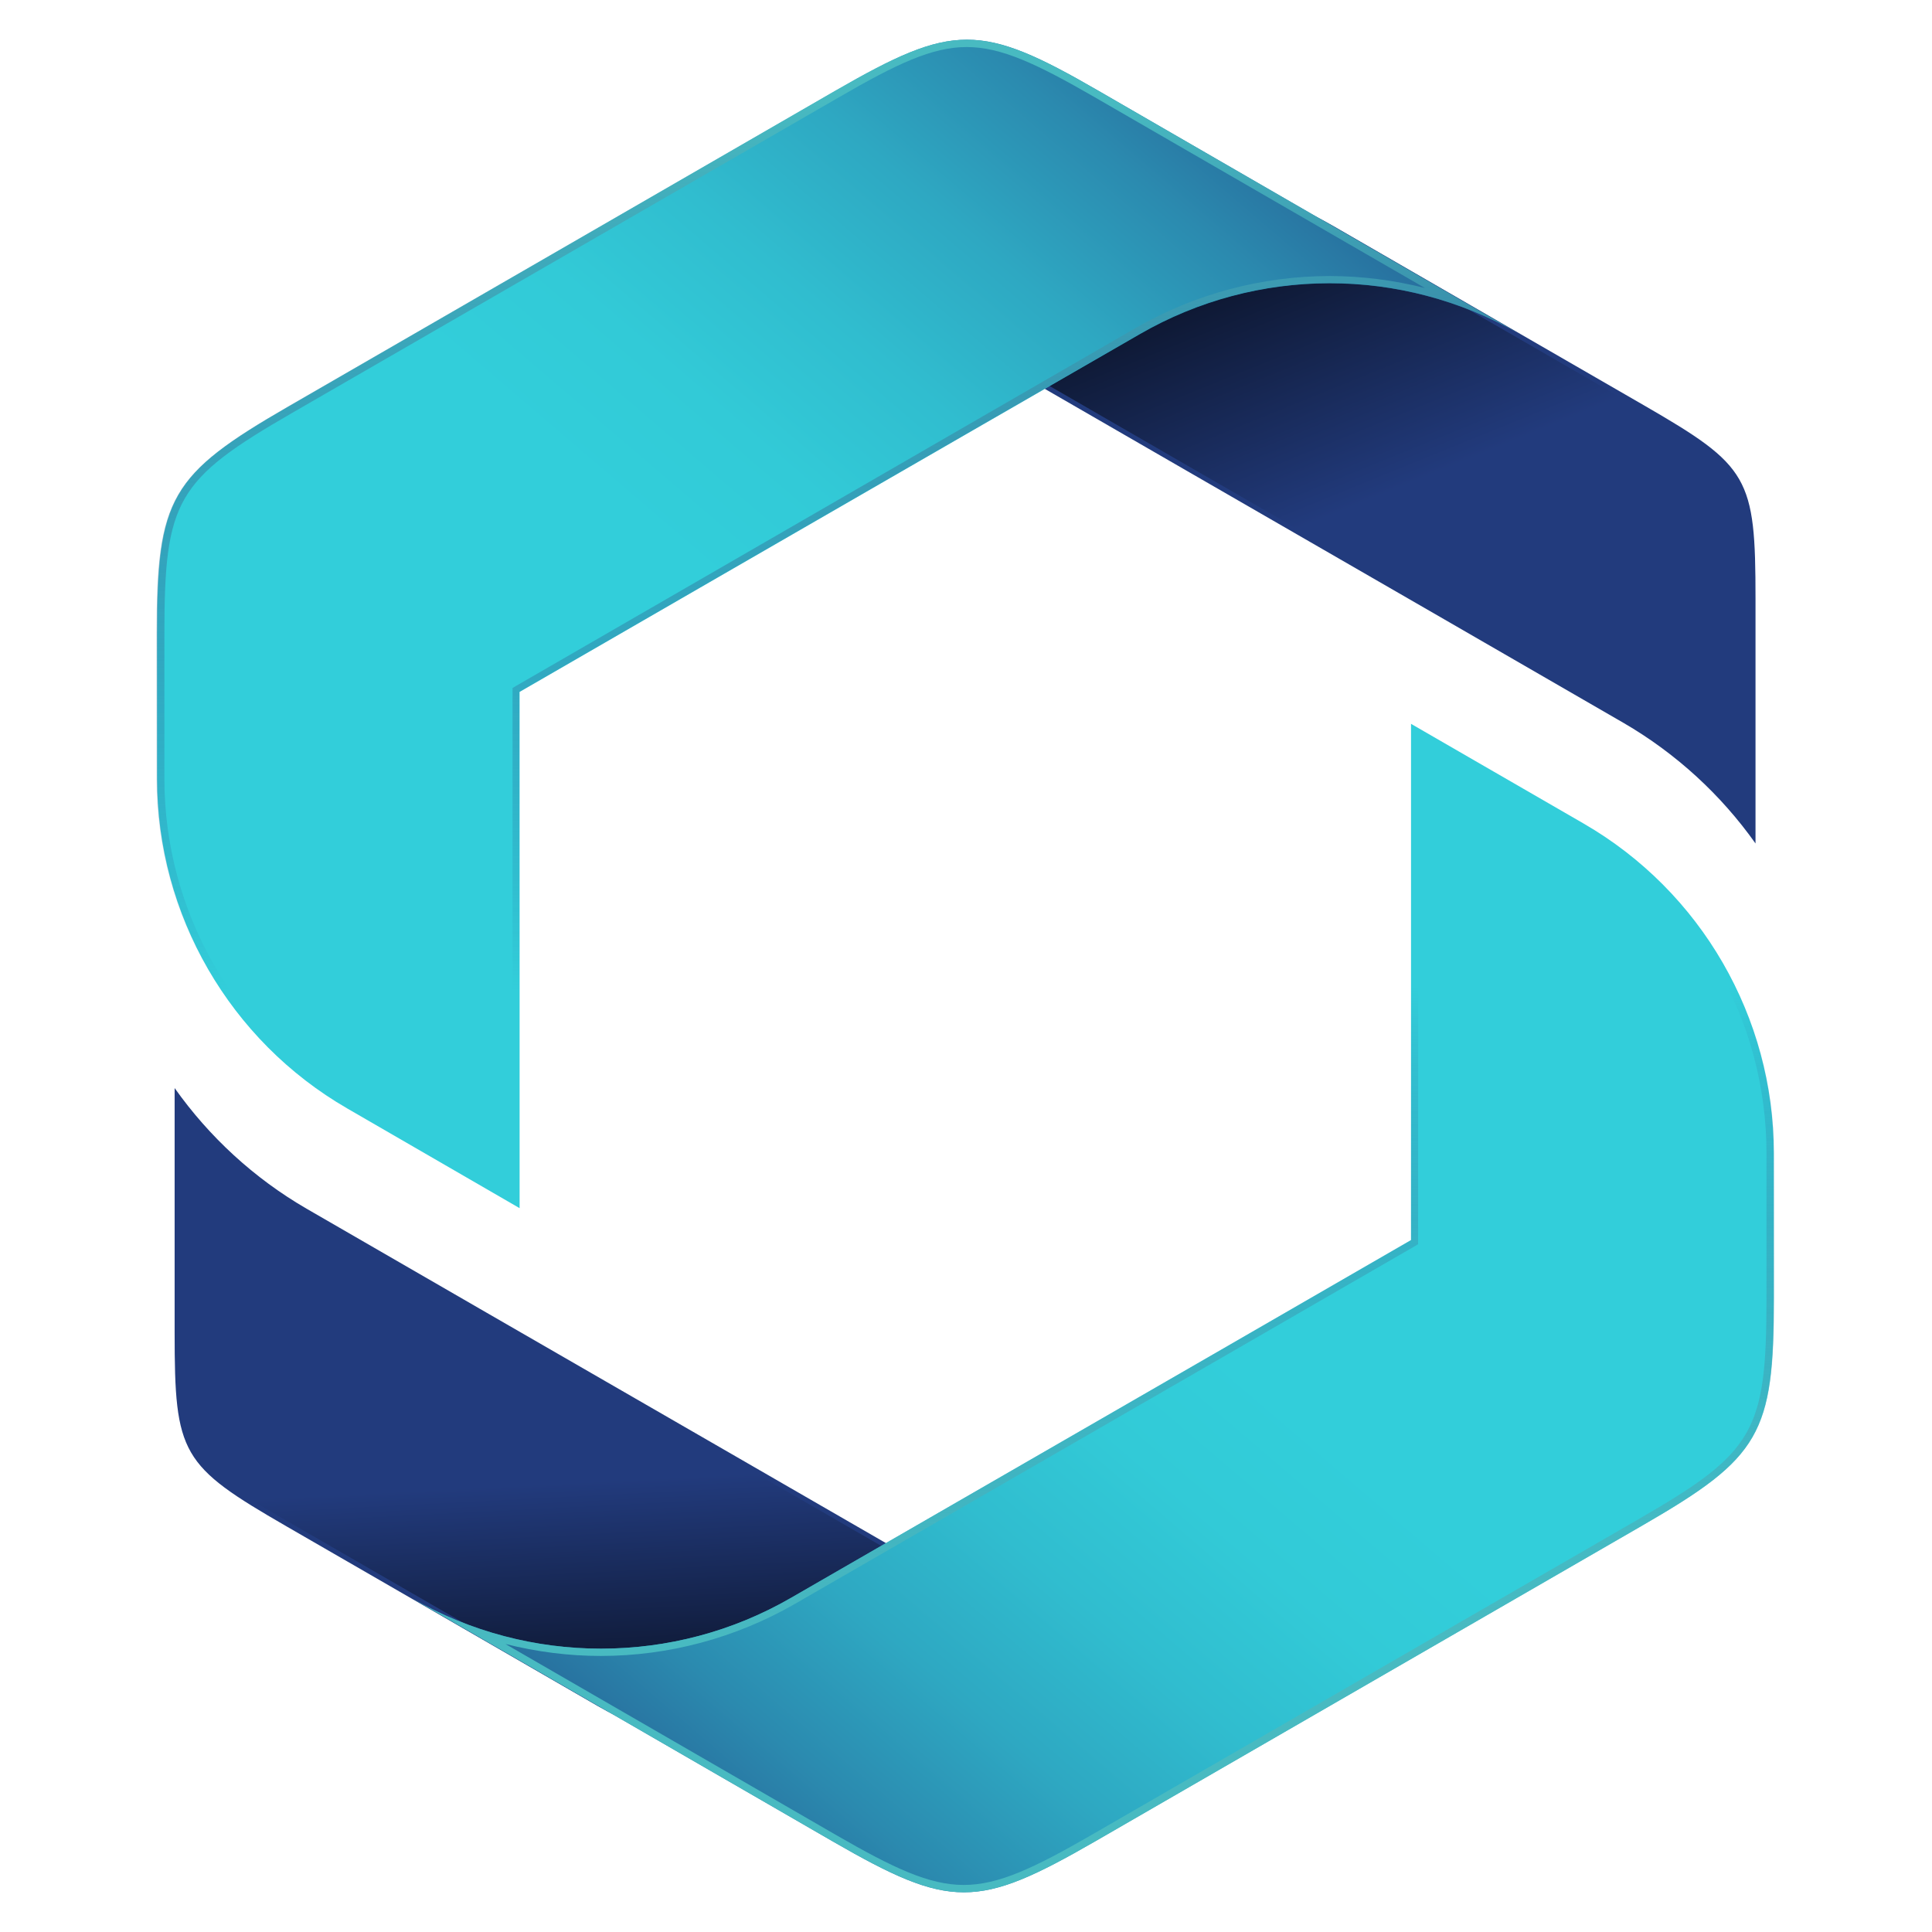 <svg xmlns="http://www.w3.org/2000/svg" version="1.1" xmlns:xlink="http://www.w3.org/1999/xlink" xmlns:svgjs="http://svgjs.com/svgjs" width="1000" height="1000"><g transform="matrix(1.261,0,0,1.261,46.378,0.013)"><svg xmlns="http://www.w3.org/2000/svg" version="1.1" xmlns:xlink="http://www.w3.org/1999/xlink" xmlns:svgjs="http://svgjs.com/svgjs" width="719.7" height="793.1"><svg version="1.1" id="cBook_Logo_Regular" xmlns="http://www.w3.org/2000/svg" xmlns:xlink="http://www.w3.org/1999/xlink" x="0px" y="0px" viewBox="0 0 719.7 793.1" style="enable-background:new 0 0 719.7 793.1;" xml:space="preserve">
<style type="text/css">
	.st0{fill:url(#dark-fill-bot_1_);}
	.st1{fill:#223B7D;}
	.st2{fill:url(#fill-bot_1_);}
	.st3{fill:url(#border-bot_1_);}
	.st4{fill:url(#dark-fill-top_1_);}
	.st5{fill:url(#fill-top_1_);}
	.st6{fill:url(#border-top_1_);}
</style>
<g id="Icon-Bottom">
	<g id="Dark-bot">
		
			<linearGradient id="dark-fill-bot_1_" gradientUnits="userSpaceOnUse" x1="208.537" y1="1274.256" x2="225.29" y2="945.118" gradientTransform="matrix(1 0 0 -1 0 1769)">
			<stop offset="0.343" style="stop-color:#223B7D"></stop>
			<stop offset="0.748" style="stop-color:#000000"></stop>
		</linearGradient>
		<path id="dark-fill-bot" class="st0" d="M278.4,717.9c-24.4,0-48.5-6.5-69.6-18.7L81.3,625.7c-42.8-24.8-45.4-29.2-45.4-78.7
			v-97.3c14.2,19.4,32,35.3,52.7,47.3l70.8,40.9l105.5,60.8L393.5,673L348,699.3C326.8,711.5,302.8,717.9,278.4,717.9z"></path>
		<path id="dark-border-bot" class="st1" d="M36.9,452.7c14,18.4,31.2,33.6,51.2,45.1l70.8,40.9l105.4,60.8l127.1,73.4l-44,25.4
			c-21,12.1-44.9,18.5-69.1,18.5s-48.1-6.4-69.1-18.5L81.7,624.7c-42.8-24.7-44.9-28.4-44.9-77.8L36.9,452.7 M34.9,446.6V547
			c0,50,2.6,54.5,45.9,79.5l127.5,73.6c21.3,12.3,45.5,18.8,70.1,18.8s48.8-6.5,70.1-18.8l47-27.1l-130.1-75.1L160,537.1l-70.8-40.9
			C67.4,483.6,49,466.5,34.9,446.6L34.9,446.6z"></path>
	</g>
	<g id="Bright-bot">
		
			<linearGradient id="fill-bot_1_" gradientUnits="userSpaceOnUse" x1="543.052" y1="7700.816" x2="783.341" y2="7021.322" gradientTransform="matrix(-0.5 -0.866 -0.866 0.5 7172.504 -2551.264)">
			<stop offset="0" style="stop-color:#223B7D"></stop>
			<stop offset="7.850000e-02" style="stop-color:#266497"></stop>
			<stop offset="0.166" style="stop-color:#2B8AAF"></stop>
			<stop offset="0.253" style="stop-color:#2EA8C2"></stop>
			<stop offset="0.339" style="stop-color:#30BDCF"></stop>
			<stop offset="0.422" style="stop-color:#32CAD7"></stop>
			<stop offset="0.5" style="stop-color:#32CEDA"></stop>
		</linearGradient>
		<path id="fill-bot" class="st2" d="M358.9,614.9L358.9,614.9l105.4-60.8l78.1-45.1V297.1l70.8,40.9
			c48.3,27.9,78.1,79.5,78.1,135.3v59.5c0,55.8-5.5,65.4-53.9,93.3L412.7,755.8c-48.3,27.9-59.4,27.9-107.7,0l-172.6-99.7
			c48.2,27.6,107.5,27.5,155.6-0.3L358.9,614.9z"></path>
		
			<linearGradient id="border-bot_1_" gradientUnits="userSpaceOnUse" x1="411.95" y1="1471.9" x2="411.95" y2="992.3" gradientTransform="matrix(1 0 0 -1 0 1769)">
			<stop offset="0.225" style="stop-color:#223B7D;stop-opacity:0"></stop>
			<stop offset="0.275" style="stop-color:#285088;stop-opacity:8.950000e-02"></stop>
			<stop offset="0.382" style="stop-color:#34769C;stop-opacity:0.279"></stop>
			<stop offset="0.487" style="stop-color:#3C94AC;stop-opacity:0.467"></stop>
			<stop offset="0.591" style="stop-color:#43A9B8;stop-opacity:0.652"></stop>
			<stop offset="0.692" style="stop-color:#47B6BF;stop-opacity:0.832"></stop>
			<stop offset="0.786" style="stop-color:#48BAC1"></stop>
		</linearGradient>
		<path id="border-bot" class="st3" d="M545.4,302.3l66.3,38.3c23.3,13.4,42.6,32.8,56.1,56.1s20.5,49.7,20.5,76.6v59.5
			c0,54.8-4.9,63.3-52.4,90.7L411.2,753.2c-23.6,13.6-38.2,20.5-52.4,20.5s-28.8-6.9-52.4-20.5l-135.7-78.4
			c12.8,3.2,25.9,4.9,39.1,4.9c27.9,0,55.4-7.4,79.6-21.3l68.3-39.4l0,0l2.6-1.5l105.4-60.8l78.1-45.1l1.5-0.9V509L545.4,302.3
			 M542.4,297.1V509l-78.1,45.1l-105.4,60.8l0,0L288,655.8c-24.2,14-51.1,20.9-78.1,20.9c-26.8,0-53.5-6.9-77.5-20.6L305,755.8
			c24.2,13.9,39,20.9,53.9,20.9s29.7-7,53.9-20.9l224.7-129.7c48.3-27.9,53.9-37.5,53.9-93.3v-59.5c0-55.8-29.8-107.3-78.1-135.3
			L542.4,297.1L542.4,297.1z"></path>
	</g>
</g>
<g id="Icon-Top">
	<g id="Dark-top">
		
			<linearGradient id="dark-fill-top_1_" gradientUnits="userSpaceOnUse" x1="536.028" y1="1524.884" x2="448.146" y2="1741.071" gradientTransform="matrix(1 0 0 -1 0 1769)">
			<stop offset="0.171" style="stop-color:#223B7D"></stop>
			<stop offset="0.91" style="stop-color:#000000"></stop>
		</linearGradient>
		<path id="dark-fill-top" class="st4" d="M683,343.2c-14.2-19.4-32-35.3-52.7-47.3L559.5,255l-105.4-60.8l-128.6-74.3L371,93.6
			c21.2-12.2,45.2-18.7,69.7-18.7c24.4,0,48.5,6.5,69.6,18.7l127.5,73.6c42.8,24.7,45.4,29.2,45.4,78.7L683,343.2z"></path>
		<path id="dark-border-top" class="st1" d="M440.5,76c24.2,0,48.1,6.4,69.1,18.5l127.5,73.6c42.8,24.7,44.9,28.3,44.9,77.8v94.3
			c-14-18.4-31.2-33.6-51.2-45.1L560,254.2l-105.4-60.8L327.5,120l44-25.4C392.4,82.5,416.3,76,440.5,76 M440.5,74
			c-24.6,0-48.9,6.5-70.2,18.8l-47,27.1L453.4,195l105.4,60.8l70.8,40.9c21.7,12.6,40.1,29.6,54.2,49.5V245.8
			c0-50-2.6-54.5-45.9-79.5L510.4,92.7C489.3,80.5,465.1,74,440.5,74L440.5,74z"></path>
	</g>
	<g id="Bright-top">
		
			<linearGradient id="fill-top_1_" gradientUnits="userSpaceOnUse" x1="3885.256" y1="-1556.684" x2="4125.546" y2="-2236.179" gradientTransform="matrix(0.5 0.866 0.866 -0.5 -107.445 -4179.029)">
			<stop offset="0" style="stop-color:#223B7D"></stop>
			<stop offset="7.850000e-02" style="stop-color:#266497"></stop>
			<stop offset="0.166" style="stop-color:#2B8AAF"></stop>
			<stop offset="0.253" style="stop-color:#2EA8C2"></stop>
			<stop offset="0.339" style="stop-color:#30BDCF"></stop>
			<stop offset="0.422" style="stop-color:#32CAD7"></stop>
			<stop offset="0.5" style="stop-color:#32CEDA"></stop>
		</linearGradient>
		<path id="fill-top" class="st5" d="M360,178.1L360,178.1l-105.4,60.8L176.5,284v211.9L105.8,455c-48.3-27.9-78.1-79.5-78.1-135.3
			v-59.5c0-55.8,5.5-65.4,53.9-93.3L306.3,37.2c48.3-27.9,59.4-27.9,107.7,0l172.6,99.7c-48.2-27.6-107.5-27.5-155.6,0.3L360,178.1z
			"></path>
		
			<linearGradient id="border-top_1_" gradientUnits="userSpaceOnUse" x1="307" y1="1273.1" x2="307" y2="1752.7" gradientTransform="matrix(1 0 0 -1 0 1769)">
			<stop offset="0.186" style="stop-color:#223B7D;stop-opacity:0"></stop>
			<stop offset="0.471" style="stop-color:#2F6895;stop-opacity:0.374"></stop>
			<stop offset="0.947" style="stop-color:#48BAC1"></stop>
		</linearGradient>
		<path id="border-top" class="st6" d="M360,19.3c14.2,0,28.8,6.9,52.4,20.5l135.7,78.4c-12.8-3.2-25.9-4.9-39.1-4.9
			c-27.9,0-55.4,7.4-79.6,21.3L361.2,174l0,0l-2.6,1.5l-105.4,60.9l-78.1,45.1l-1.5,0.9v1.7v206.6l-66.3-38.3
			C84,439,64.7,419.6,51.2,396.3c-13.4-23.3-20.5-49.7-20.5-76.6v-59.5c0-54.8,4.9-63.3,52.4-90.7L307.8,39.8
			C331.3,26.2,345.8,19.3,360,19.3 M360,16.3c-14.9,0-29.7,7-53.9,20.9L81.4,166.9c-48.3,27.9-53.9,37.5-53.9,93.3v59.5
			c0,55.8,29.8,107.3,78.1,135.3l70.8,40.9V284l78.1-45.1L360,178l0,0l70.9-40.9c24.2-14,51.1-20.9,78.1-20.9
			c26.8,0,53.5,6.9,77.5,20.6L413.8,37.1C389.8,23.2,374.9,16.3,360,16.3L360,16.3z"></path>
	</g>
</g>
</svg></svg></g></svg>